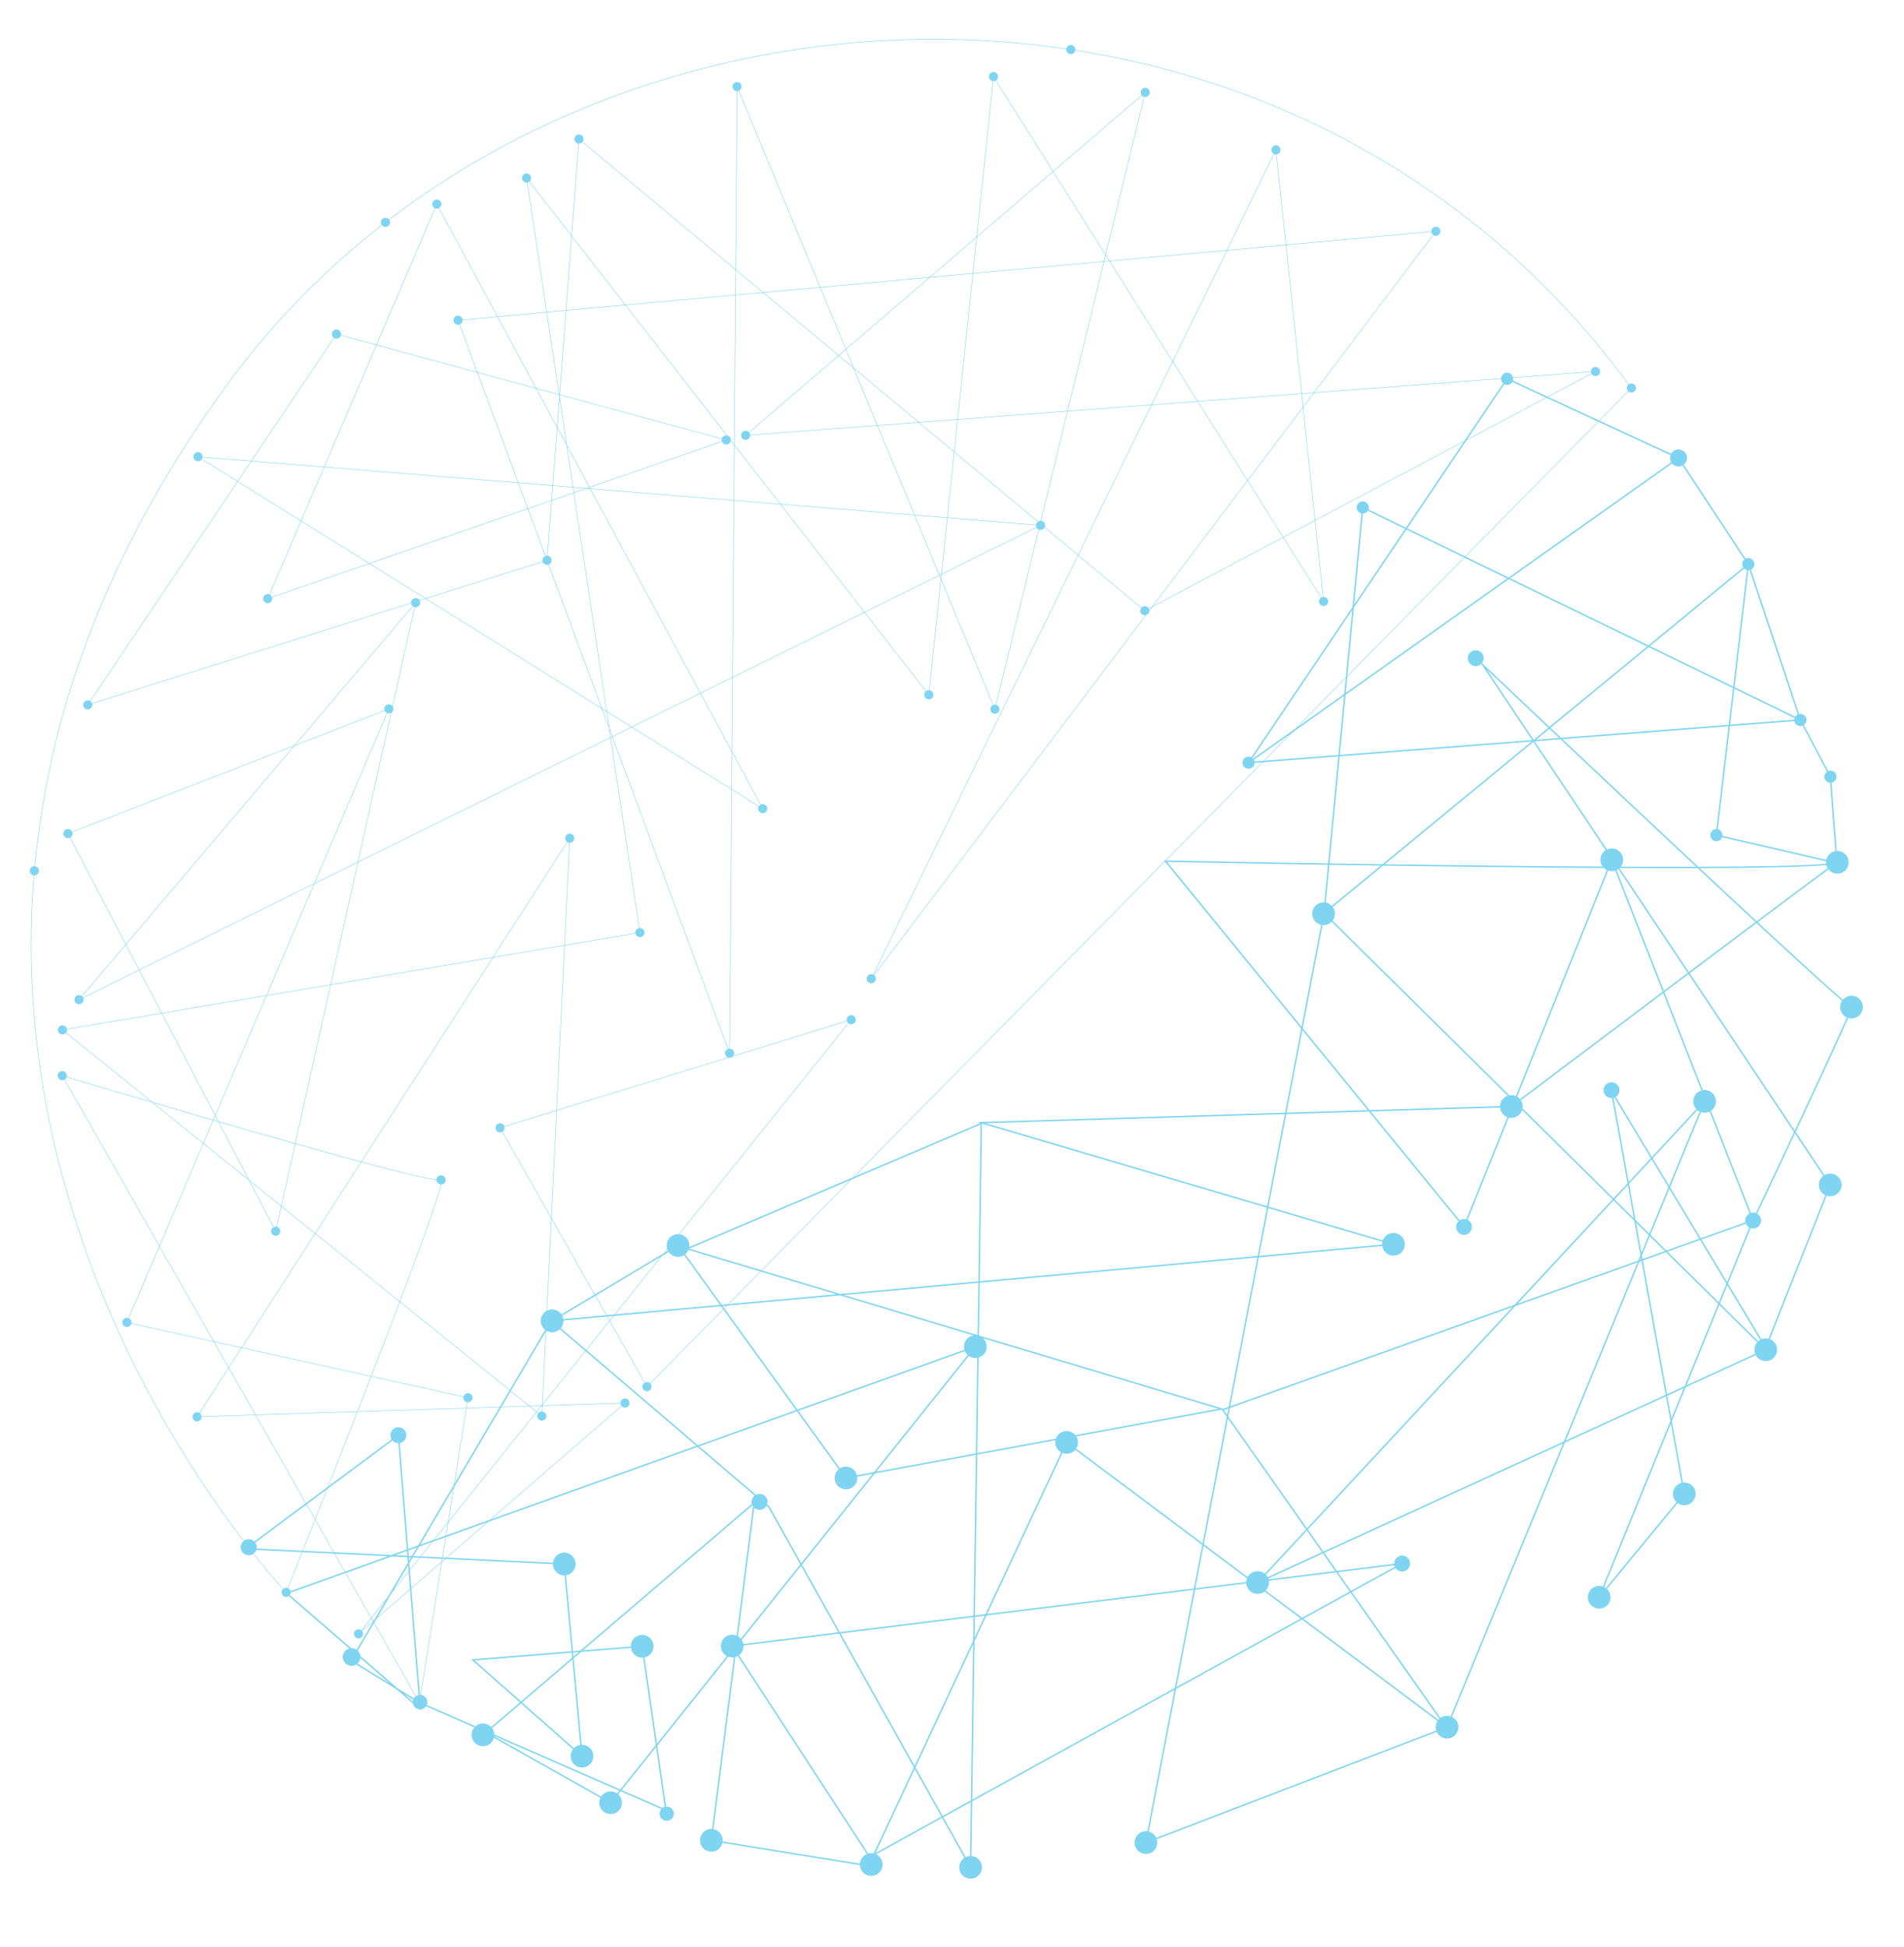 <?xml version="1.0" encoding="UTF-8"?>
<!-- Generator: Adobe Illustrator 26.5.0, SVG Export Plug-In . SVG Version: 6.00 Build 0)  -->
<svg xmlns="http://www.w3.org/2000/svg" xmlns:xlink="http://www.w3.org/1999/xlink" version="1.1" id="Layer_1" x="0px" y="0px" viewBox="0 0 1171 1197" style="enable-background:new 0 0 1171 1197;" xml:space="preserve">
<style type="text/css">
	.st0{fill:#7FD5F1;}
</style>
<path class="st0" d="M1131.221,724.452c-2.147-2.886-6.091-3.641-9.128-1.876  l-17.713-26.509c1.65-3.518,3.312-7.076,4.975-10.624  c16.509-35.305,23.99-51.762,27.307-59.498c2.059,0.633,4.379,0.318,6.24-1.066  c3.103-2.308,3.747-6.694,1.439-9.796c-2.308-3.103-6.694-3.747-9.796-1.439  c-0.431,0.32-0.809,0.684-1.144,1.076c-8.93-7.61-28.144-25.168-52.391-47.659  c19.412-14.541,35.364-26.448,43.539-32.454c2.344,2.935,6.605,3.51,9.641,1.251  c3.103-2.308,3.747-6.694,1.439-9.796c-1.459-1.962-3.749-2.937-6.02-2.809  l-3.155-41.99c0.533-0.104,1.053-0.313,1.518-0.659  c0-0,0.001-0.001,0.002-0.001c1.661-1.237,2.005-3.586,0.768-5.247  c-1.027-1.38-2.819-1.834-4.349-1.245l-14.987-28.316  c0.033-0.023,0.07-0.037,0.103-0.062c0.001-0.001,0.002-0.002,0.003-0.002  c1.661-1.237,2.005-3.586,0.768-5.247c-0.898-1.206-2.382-1.707-3.765-1.423  l-29.659-88.774c0.219-0.104,0.432-0.229,0.634-0.379  c0-0,0.001-0.001,0.002-0.001c1.661-1.237,2.005-3.586,0.768-5.247  c-1.102-1.48-3.083-1.906-4.678-1.109l-38.031-57.804  c2.227-1.753,2.674-4.965,0.971-7.251c-1.732-2.325-5.021-2.807-7.347-1.075  c-0.6,0.447-1.072,1-1.42,1.611l-44.038-20.351l17.743-17.997  c0.975,0.868,2.457,0.963,3.546,0.154c1.246-0.927,1.505-2.689,0.578-3.935  c-0.895-1.203-2.563-1.475-3.799-0.66c-0.385-0.522-0.767-1.048-1.155-1.568  c-42.085-56.578-93.693-102.998-153.459-138.031  c-56.733-33.255-119.243-55.409-185.829-65.884c0.07-0.676-0.094-1.379-0.532-1.967  c-0.927-1.246-2.689-1.505-3.935-0.578c-0.581,0.432-0.937,1.048-1.069,1.706  c-36.123-5.287-72.676-7.06-109.144-5.271  c-37.251,1.82-74.233,7.288-110.416,16.326  c-36.05,8.999-71.109,21.584-104.652,37.569  c-32.654,15.562-63.611,34.452-92.394,56.353  c-0.952-1.121-2.616-1.334-3.813-0.444c-1.223,0.91-1.488,2.622-0.621,3.863  c-36.081,28.091-68.091,61.056-95.086,97.975  c-36.561,50.132-65.208,102.107-85.136,154.481  c-17.475,45.585-28.663,93.329-33.295,141.92c-0.627-0.03-1.266,0.136-1.808,0.54  c-1.246,0.927-1.505,2.689-0.578,3.935c0.471,0.633,1.157,1.008,1.882,1.105  c-4.749,57.863,0.262,116.8,14.919,175.227  c12.429,48.827,30.661,95.99,54.309,140.48  c21.196,40.168,43.275,72.12,59.745,93.704c-1.933,1.688-2.292,4.591-0.735,6.686  c0,0,0,0.001,0.001,0.001c1.599,2.151,4.602,2.622,6.791,1.115  c8.693,11.002,15.194,18.388,18.228,21.738c-0.954,0.972-1.094,2.514-0.256,3.641  c0.914,1.229,2.638,1.492,3.881,0.611l37.202,32.179  c-0.645,0.173-1.271,0.458-1.84,0.881c-2.419,1.799-2.921,5.218-1.122,7.637  c1.7,2.286,4.839,2.834,7.221,1.371l24.865,15.302l10.005,8.654  c0.123,0.639,0.372,1.263,0.786,1.821c0,0,0,0.001,0.001,0.001  c0.83,1.115,2.082,1.712,3.37,1.774l0.907,0.784l-0.066-0.823  c0.714-0.101,1.415-0.356,2.035-0.817c0.404-0.3,0.725-0.666,0.995-1.058  l29.762,12.971c-2.134,2.428-2.362,6.096-0.355,8.794  c2.308,3.103,6.694,3.747,9.796,1.439c1.305-0.971,2.17-2.312,2.568-3.768  l65.475,36.878c-1.09,2.27-0.918,5.052,0.689,7.213  c2.308,3.102,6.694,3.747,9.796,1.439c3.102-2.308,3.747-6.694,1.439-9.796  c-0.274-0.369-0.58-0.7-0.907-0.999l1.496-1.869l24.96,10.911  c-1.305,1.527-1.44,3.8-0.19,5.48c1.451,1.95,4.207,2.355,6.158,0.905  c1.95-1.451,2.355-4.208,0.905-6.158c-0.946-1.272-2.446-1.872-3.917-1.744  l-5.427-37.509l43.666-54.597c1.094,0.403,2.276,0.533,3.434,0.366l-13.402,105.508  c-1.595-0.1-3.232,0.338-4.615,1.367c-3.102,2.308-3.747,6.694-1.439,9.797  c2.308,3.102,6.694,3.747,9.796,1.439c1.391-1.035,2.284-2.488,2.642-4.056  l84.53,13.7c0.065,1.339,0.514,2.674,1.375,3.83  c2.308,3.102,6.694,3.747,9.796,1.439c3.103-2.308,3.747-6.694,1.439-9.796  c-0.714-0.96-1.628-1.683-2.64-2.158l40.579-22.361l13.729,24.536  c-0.126,0.082-0.253,0.16-0.375,0.251c-3.103,2.308-3.747,6.694-1.439,9.796  c2.308,3.102,6.694,3.747,9.796,1.439c3.103-2.308,3.747-6.694,1.439-9.796  c-1.258-1.691-3.134-2.646-5.082-2.796l0.486-33.653l124.38-68.536l-16.68,87.007  c-1.731-0.219-3.545,0.2-5.055,1.323c-3.103,2.308-3.747,6.694-1.439,9.796  c2.308,3.103,6.694,3.747,9.796,1.439c2.451-1.823,3.36-4.942,2.499-7.702  l172.139-65.971c0.201,0.437,0.448,0.861,0.746,1.262  c2.308,3.103,6.694,3.747,9.796,1.439c3.103-2.308,3.747-6.694,1.439-9.796  c-0.697-0.937-1.585-1.645-2.569-2.12l69.458-168.717l62.112-28.445l2.74,15.173  l-41.545,101.771c-2.099-0.703-4.496-0.405-6.407,1.016  c-3.103,2.308-3.747,6.694-1.439,9.796c2.308,3.103,6.694,3.747,9.796,1.439  c3.103-2.308,3.747-6.694,1.439-9.796c-0.254-0.342-0.538-0.649-0.838-0.93  l43.446-52.781c2.411,1.742,5.765,1.811,8.278-0.059  c3.103-2.308,3.747-6.694,1.439-9.796c-1.546-2.079-4.025-3.047-6.426-2.77  l-6.821-37.797l8.509-20.841l43.076-19.727c0.16,0.297,0.335,0.589,0.542,0.868  c2.308,3.103,6.694,3.747,9.796,1.439c3.103-2.308,3.747-6.694,1.439-9.796  c-0.817-1.099-1.897-1.882-3.087-2.342l34.932-88.178  c2.082,0.673,4.446,0.368,6.335-1.038  C1132.885,731.941,1133.529,727.555,1131.221,724.452z M1132.905,615.381  c-1.594,2.392-1.612,5.62,0.202,8.059c0.74,0.994,1.693,1.732,2.749,2.206  c-5.349,12.331-18.509,40.695-32.045,69.571l-64.649-96.756  c14.348-10.779,28.461-21.371,41.126-30.86l0.006,0.002  C1111.728,596.763,1126.176,609.705,1132.905,615.381z M1081.805,824.367  c-0.168,0.125-0.327,0.259-0.48,0.396l-23.542-23.27l4.554-11.165l20.193,33.572  C1082.283,824.042,1082.039,824.193,1081.805,824.367z M857.859,963.392l-26.946,14.846  l-8.092-11.492l34.739-4.281C857.628,962.781,857.727,963.091,857.859,963.392z   M884.627,1057.525l-83.009-62.125l29.029-15.995l54.571,77.499  C885.005,1057.099,884.811,1057.309,884.627,1057.525z M830.131,978.668l-29.29,16.147  l-22.413-16.775c1.613-1.617,2.302-3.885,1.951-6.057l41.445-5.116L830.131,978.668z   M453.88,1006.171l10.033-78.992c1.7,1.507,4.277,1.672,6.172,0.263  c0.567-0.422,1.01-0.946,1.336-1.525l1.142,0.975l19.63,35.082l-36.546,45.693  C455.131,1007.061,454.535,1006.557,453.88,1006.171z M353.764,1074.28  c-0.278,0.207-0.529,0.435-0.767,0.673l-31.876-28.109l30.887-26.434l4.85,52.573  C355.771,1073.153,354.708,1073.578,353.764,1074.28z M320.45,1046.253l-28.555-25.181  l59.728-4.815l0.284,3.073L320.45,1046.253z M352.508,1016.186l3.389-0.277  l-3.167,2.711L352.508,1016.186z M352.426,1015.304l-4.307-46.689  c1.088-0.169,2.152-0.595,3.097-1.297c3.103-2.308,3.747-6.694,1.439-9.796  c-2.308-3.103-6.694-3.747-9.796-1.439c-1.623,1.207-2.566,2.984-2.773,4.848  l-65.254-3.114l25.356-21.96l128.843-46.141l35.089,29.966  c-1.557,1.237-2.172,3.236-1.697,5.062l-105.377,90.186L352.426,1015.304z   M222.387,1002.583l5.926-7.383l0.965,1.694l-6.748,5.845  C222.481,1002.689,222.439,1002.63,222.387,1002.583z M178.262,977.507  c-0.291-0.391-0.669-0.673-1.083-0.863c1.515-3.802,4.62-11.603,8.812-22.176  l19.647,0.936l6.327,11.105l-33.262,11.911  C178.613,978.1,178.472,977.789,178.262,977.507z M157.855,952.239  c0.213-1.253-0.053-2.581-0.841-3.695l31.404-23.359l5.22,9.162  c-2.791,7.065-5.353,13.537-7.611,19.235L157.855,952.239z M123.477,869.519  c-0.175-0.236-0.388-0.424-0.614-0.588l17.776-27.596l16.281,28.575l-32.904,1.055  C123.974,870.459,123.803,869.957,123.477,869.519z M80.308,811.484  c-0.275-0.37-0.628-0.641-1.015-0.832l18.793-44.006l33.106,58.106l-50.372-11.124  C80.942,812.899,80.784,812.124,80.308,811.484z M39.984,663.692  c0.465-0.346,0.791-0.808,0.971-1.316c7.311,2.186,27.335,8.159,52.712,15.616  l-0,0.001l31.207,25.133l-26.837,62.845L39.819,663.791  C39.873,663.756,39.931,663.731,39.984,663.692z M41.199,632.984l58.206-9.807  l32.807,62.771l-1.128,2.64c-13.083-3.791-25.759-7.496-37.308-10.886  l-53.088-42.757C41.101,634.372,41.279,633.674,41.199,632.984z M51.056,613.329  c-0.058-0.103-0.11-0.208-0.183-0.305c-0.101-0.136-0.216-0.255-0.335-0.367  l26.831-31.641l8.035,15.373L51.056,613.329z M43.465,514.867  c0.997-0.742,1.349-2.014,0.981-3.133l136.154-52.91L77.432,580.493  L43.212,515.019C43.297,514.969,43.385,514.927,43.465,514.867z M77.58,580.776  l103.6-122.175l55.406-21.53c0.082,0.182,0.181,0.358,0.305,0.524  c0.277,0.373,0.634,0.645,1.024,0.836L193.151,543.257L85.672,596.264L77.58,580.776z   M257.897,368.885c-0.927-1.246-2.689-1.505-3.935-0.578  c-0.774,0.576-1.166,1.475-1.131,2.371L56.616,432.435  c-0.091-0.242-0.203-0.479-0.366-0.696c-0.166-0.223-0.366-0.403-0.577-0.562  l90.546-134.949l38.753,24.152l-19.331,45.096  c-0.86-0.314-1.855-0.205-2.644,0.382c-1.246,0.927-1.505,2.689-0.578,3.935  c0.927,1.246,2.689,1.505,3.935,0.578c0.968-0.72,1.331-1.941,1.015-3.035  L227.136,346.657l34.234,21.334l-3.372,1.061  C257.962,368.997,257.937,368.938,257.897,368.885z M124.567,281.205l29.75,2.425  l-8.189,12.2l-21.889-13.641C124.408,281.881,124.521,281.548,124.567,281.205z   M208.626,207.715c0.484-0.36,0.814-0.847,0.989-1.38l21.713,5.894  l-32.044,74.767l-44.438-3.623l50.659-75.502  C206.452,208.437,207.685,208.415,208.626,207.715z M269.869,128.036l35.872,66.545  l-21.249,1.933c-0.064-0.449-0.225-0.889-0.515-1.279  c-0.927-1.246-2.689-1.505-3.935-0.578c-1.246,0.927-1.505,2.689-0.578,3.935  c0.732,0.984,1.982,1.341,3.091,0.996l10.81,29.178l-61.629-16.734l35.961-83.897  C268.393,128.389,269.177,128.366,269.869,128.036z M325.464,111.783l25.959,33.345  l-3.466,45.616l-11.588,1.054l-11.948-79.568  C324.786,112.156,325.14,112.008,325.464,111.783z M357.778,87.756  c0.141-0.105,0.266-0.224,0.382-0.348l94.13,78.464l-0.119,15.393l-67.465,6.136  l-32.98-42.363l4.309-56.739C356.64,88.314,357.254,88.146,357.778,87.756z   M454.242,55.892l49.969,120.641l-34.869,3.171l-16.759-13.973l0.851-109.669  C453.709,56.05,453.979,55.985,454.242,55.892z M612.375,49.571l35.122,55.838  l-46.614,39.992l9.985-95.479C611.383,49.948,611.902,49.835,612.375,49.571z   M703.551,59.501l-23.626,96.903l-32.043-50.942l54.45-46.716  C702.677,59.108,703.095,59.364,703.551,59.501z M679.829,156.807l-0.937,3.842  l-80.369,7.308l2.315-22.129l46.819-40.168L679.829,156.807z M784.891,94.981  l5.852,55.493l-35.9,3.264l28.806-58.988  C784.041,94.918,784.465,95.003,784.891,94.981z M790.77,150.77l9.607,91.11  l-63.678,4.78l-15.331-24.373l33.321-68.24L790.77,150.77z M880.822,143.907  c0.132,0.178,0.285,0.33,0.448,0.467l-73.228,96.93l-7.364,0.552l-9.61-91.115  l89.239-8.114C880.372,143.077,880.532,143.518,880.822,143.907z M978.717,229.632  l-26.931,14.291l-21.317-9.851c0.174-0.539,0.215-1.11,0.137-1.674l47.884-3.596  C978.526,229.085,978.593,229.366,978.717,229.632z M1028.318,285.005  c1.614,1.911,4.324,2.399,6.489,1.222l38.04,57.819  c-1.435,1.21-1.747,3.286-0.738,4.864l-58.291,47.954l-85.087-41.303  L1028.318,285.005z M1074.382,350.529l-8.439,71.64l-51.245-24.881l57.971-47.686  C1073.158,350.071,1073.75,350.378,1074.382,350.529z M1076.01,350.563l29.664,88.77  c-0.221,0.105-0.436,0.232-0.641,0.384c-0.373,0.277-0.669,0.617-0.906,0.986  l-37.342-18.126l8.473-71.939C1075.51,350.637,1075.761,350.614,1076.01,350.563z   M1052.613,515.792c1.235,1.662,3.584,2.009,5.246,0.773  c0.001-0.001,0.002-0.002,0.003-0.002c0.615-0.458,1.047-1.069,1.287-1.74  l63.898,14.793c-0.046,0.512-0.041,1.029,0.027,1.542  c-12.422,1.166-41.07,1.704-78.651,1.815  c-27.021-25.272-56.469-52.978-83.493-78.482l102.135-7.902l-7.448,63.229  c-0.778,0-1.562,0.23-2.234,0.73  C1051.723,511.784,1051.378,514.131,1052.613,515.792z M1075.298,746.593  c-1.606,1.195-2.264,3.184-1.848,5.018l-27.462,9.812l-18.881-31.396  l19.002-46.158c1.731,0.585,3.665,0.482,5.364-0.366l24.559,62.651  C1075.78,746.28,1075.532,746.419,1075.298,746.593z M992.908,674.893l22.411,37.261  l-13.635,14.672l-9.345-51.733C992.532,675.043,992.72,674.968,992.908,674.893z   M1004.81,749.166l-11.823-11.681l8.132-8.752L1004.81,749.166z M1001.88,727.916  l13.916-14.976l10.322,17.16l-11.737,28.51l-8.467-8.366L1001.88,727.916z   M1016.424,712.265l27.508-29.606c0.423,0.346,0.878,0.639,1.359,0.873  l-18.758,45.547L1016.424,712.265z M1042.737,681.419  c0.169,0.227,0.352,0.437,0.542,0.638l-27.331,29.418l-22.254-36.986  c0.11-0.069,0.226-0.12,0.332-0.199c2.172-1.615,2.623-4.686,1.007-6.857  c-1.615-2.172-4.686-2.623-6.857-1.007c-2.172,1.615-2.623,4.686-1.007,6.857  c1.038,1.395,2.675,2.069,4.29,1.952l9.466,52.408l-8.566,9.22l-55.936-55.279  c0.292-1.699-0.042-3.497-1.052-5.031c13.551-10.208,49.865-37.561,87.551-65.89  l23.468,59.864c-0.776,0.227-1.527,0.585-2.213,1.095  C1041.074,673.931,1040.429,678.317,1042.737,681.419z M901.803,749.759  c-1.366-0.408-2.883-0.217-4.142,0.635l-54.627-66.914l79.533-2.422  c0.116,1.233,0.552,2.451,1.345,3.517c0.837,1.126,1.95,1.923,3.174,2.378  L901.803,749.759z M850.193,763.594c-0.129,0.571-0.187,1.156-0.171,1.743  l-75.635,6.878l5.623-29.336L850.193,763.594z M769.292,967.489  c-0.834,0.621-1.484,1.394-1.954,2.25l-26.946-20.167l14.818-77.308l48.006,68.177  l-25.317,27.251C775.473,965.705,771.923,965.531,769.292,967.489z M739.6,948.981  l-77.763-58.194c1.46-2.229,1.558-5.167,0.097-7.52l89.454-16.427l3.11,4.418  L739.6,948.981z M651.807,881.335c-1.177,0.875-1.998,2.05-2.44,3.339  l-48.317,8.873l0.847-58.79c0.75-0.228,1.476-0.579,2.141-1.074  c3.103-2.308,3.747-6.694,1.439-9.796c-0.277-0.372-0.585-0.707-0.916-1.008  l144.861,43.421l-88.067,16.173C658.993,879.638,654.804,879.105,651.807,881.335z   M456.194,1008.401l36.465-45.593l22.893,40.915l-58.351,7.191  C457.038,1010.039,456.704,1009.186,456.194,1008.401z M471.799,925.076  c0.496-1.471,0.291-3.152-0.706-4.492c-1.459-1.961-4.098-2.502-6.196-1.403  l-34.904-29.81l60.127-21.533l25.711,35.592c-2.864,2.357-3.41,6.567-1.172,9.576  c2.308,3.102,6.694,3.747,9.796,1.439c2.083-1.549,3.051-4.035,2.769-6.44  l9.53-1.748l-43.966,54.97l-19.53-34.905l-0.061-0.052L471.799,925.076z   M271.604,960.231l-18.63,16.135l-0.868-10.829l6.122-7.629l13.643,0.651  L271.604,960.231z M219.916,868.175l66.673-2.139l-7.481,47.005l-21.988,37.294  l-6.054,2.172l-5.222-65.167c0.736-0.126,1.457-0.401,2.097-0.878  c2.172-1.615,2.623-4.686,1.007-6.857c-1.616-2.172-4.686-2.623-6.857-1.007  c-2.05,1.525-2.543,4.338-1.235,6.476l-38.884,28.924  C207.589,899.722,213.713,884.1,219.916,868.175z M168.398,754.552l-14.772-28.267  l19.206,15.468l-2.803,12.585C169.485,754.247,168.918,754.313,168.398,754.552z   M131.244,688.964l2.998,0.869l18.465,35.332l-27.472-22.126L131.244,688.964z   M124.994,702.845l-30.586-24.633c11.351,3.335,23.75,6.959,36.549,10.669  L124.994,702.845z M240.373,438.445l-20.392,91.58l-26.424,13.032l44.626-104.502  C238.885,438.812,239.676,438.784,240.373,438.445z M257.319,372.821  c0-0,0-0,0.001-0.001c1.11-0.826,1.431-2.311,0.834-3.507  l3.544-1.116l108.341,67.518l4.489,12.118l0.844,5.56l-155.051,76.463  l20.402-91.621c0.034-0.023,0.071-0.038,0.104-0.063  c0-0,0.001-0,0.001-0.001c1.165-0.867,1.453-2.459,0.729-3.682  l13.618-61.159C255.904,373.455,256.678,373.297,257.319,372.821z M166.932,366.436  c-0.276-0.371-0.631-0.643-1.02-0.834l19.313-45.064l41.59,25.914l-59.543,20.607  C167.184,366.843,167.078,366.632,166.932,366.436z M185.344,320.265l14.126-32.96  l119.183,9.714l5.799,15.65l-97.28,33.663L185.344,320.265z M524.847,226.352  l14.546,35.124l-78.046,5.861c-0.059-0.464-0.222-0.922-0.521-1.324  c-0.01-0.013-0.022-0.022-0.032-0.035l54.99-47.181L524.847,226.352z   M516.014,218.602l4.151-3.56l4.44,10.721L516.014,218.602z M736.547,246.965  l30.539,48.55l-58.538,77.484l-2.086,1.107c-0.047-0.078-0.085-0.16-0.141-0.235  c-0.927-1.246-2.689-1.505-3.935-0.578c-0.14,0.104-0.263,0.222-0.378,0.345  l-38.773-32.313l45.044-92.237L736.547,246.965z M708.427,248.782l12.787-26.184  l15.15,24.086L708.427,248.782z M958.882,453.758l-14.162,1.096l8.188-6.735  C954.853,449.956,956.845,451.836,958.882,453.758z M953.588,447.559l60.355-49.648  l51.893,25.186l-2.668,22.593l-103.11,7.977  C957.885,451.617,955.725,449.578,953.588,447.559z M934.838,675.844  c-0.508-0.593-1.093-1.088-1.734-1.468l55.967-139.029  c1.391,0.458,2.909,0.474,4.331,0.019l29.183,74.442  C985.018,638.044,948.454,665.586,934.838,675.844z M928.254,673.519l-108.688-107.391  c1.854-2.407,1.983-5.833,0.102-8.401l30.902-25.421  c43.432,0.629,91.747,1.203,135.853,1.447c0.547,0.526,1.162,0.952,1.824,1.267  l-55.939,138.957C931.037,673.427,929.624,673.266,928.254,673.519z M525.894,904.65  c-2.199-2.956-6.282-3.674-9.347-1.739l-25.554-35.381l102.444-36.688  c0.211,0.487,0.474,0.959,0.804,1.403c0.276,0.37,0.582,0.703,0.911,1.003  l-57.552,71.952l-10.531,1.932C526.852,906.26,526.464,905.415,525.894,904.65z   M595.844,833.797c1.509,1.057,3.371,1.467,5.165,1.17l-0.848,58.742  l-61.228,11.246L595.844,833.797z M595.681,822.448  c-2.408,1.791-3.327,4.833-2.543,7.556l-102.688,36.775l-44.92-62.19l1.706-1.73  l69.465-6.317l82.089,24.606C597.697,821.316,596.629,821.742,595.681,822.448z   M396.66,850.171l-21.54-37.945l2.429-3.028l65.885-5.992l1.289,1.784  l-44.943,45.588C398.927,849.819,397.687,849.657,396.66,850.171z M331.549,868.492  c-0.154,0.114-0.292,0.242-0.415,0.379l-0.891-0.718l2.894-3.609l0.243-0.009  l-0.164,3.409C332.635,867.946,332.051,868.119,331.549,868.492z M254.32,956.837  l3.404-5.773l7.865-2.817l-7.054,8.791L254.32,956.837z M257.853,957.889  l-5.782,7.207l-0.314-3.916l2.052-3.484L257.853,957.889z M258.427,949.871  l20.299-34.429l-3.263,20.5l-8.813,10.984L258.427,949.871z M279.14,914.74  l29.124-49.397l17.326-0.556l4.237,3.412l-53.988,67.283L279.14,914.74z   M290.042,857.8c-0.927-1.246-2.689-1.505-3.935-0.578  c-0.523,0.389-0.86,0.928-1.021,1.511l-56.64-12.509  c6.53-16.887,12.355-32.088,17.475-45.604l67.444,54.319l-5.977,10.137  l-20.446,0.655l0.553-3.463c0.676,0.071,1.38-0.093,1.969-0.531  c0-0,0.001-0.001,0.002-0.001  C290.71,860.809,290.968,859.047,290.042,857.8z M610.957,433.461l-32.096-77.485  l0.287-2.758l58.388-28.796c0.059,0.106,0.113,0.213,0.187,0.313  c0.263,0.354,0.599,0.619,0.966,0.809l-26.281,107.802  C611.928,433.256,611.43,433.295,610.957,433.461z M569.652,424.961L531.931,376.509  l45.762-22.571l0.863,2.084l-7.158,68.445  C570.795,424.435,570.182,424.591,569.652,424.961z M637.401,324.161l-58.217,28.71  l3.589-34.331l54.409,4.433C637.169,323.376,637.237,323.78,637.401,324.161z   M578.621,355.405l-0.66-1.597l0.874-0.432L578.621,355.405z M637.196,322.678  l-54.392-4.431l4.193-40.091l51.236,42.707  C637.646,321.33,637.29,321.984,637.196,322.678z M578.87,353.027l-1.021,0.51  l-15.176-36.632l19.806,1.613L578.87,353.027z M577.579,353.663l-45.836,22.604  l-51.442-66.075l82.042,6.687L577.579,353.663z M531.474,376.403l-80.827,39.862  l0.838-108.421l28.417,2.316L531.474,376.403z M467.397,495.003  c-0.249,0.185-0.446,0.409-0.615,0.65l-16.666-10.383l0.175-22.545l17.332,32.143  C467.548,494.913,467.469,494.949,467.397,495.003z M450.391,649.883  c0.112-0.084,0.207-0.181,0.303-0.277l70.21-21.617  c0.091,0.249,0.206,0.492,0.372,0.716c0.116,0.155,0.244,0.295,0.383,0.419  l-104.131,129.775c-1.617-0.118-3.281,0.316-4.684,1.36  c-2.427,1.806-3.342,4.882-2.523,7.622l-2.298,2.864l-42.145,25.201l-26.627-46.907  l3.19-66.103l105.741-32.556C448.931,650.522,449.732,650.373,450.391,649.883z   M423.468,768.594l44.104,13.22l-19.824,20.108l-3.89,0.354l-22.393-31.001  C422.369,770.533,423.041,769.609,423.468,768.594z M423.92,767.805l99.065-42.199  l-54.709,55.495L423.92,767.805z M467.889,781.909l46.531,13.947l-66.221,6.026  L467.889,781.909z M314.216,855.247l21.365-36.237l-2.158,44.71l-0.428,0.532  l-7.303,0.237L314.216,855.247z M325.24,864.504l-16.799,0.538l5.624-9.539  L325.24,864.504z M273.533,723.845c-0.927-1.246-2.689-1.505-3.935-0.578  c-0.7,0.521-1.075,1.305-1.117,2.113c-6.587-0.786-23.802-5.047-46.05-11.034  l80.85-125.515l43.766-7.375l-4.889,101.259l-31.962,9.84  c-0.091-0.248-0.206-0.49-0.372-0.713c-0.927-1.246-2.689-1.505-3.935-0.578  c-1.246,0.927-1.505,2.689-0.578,3.935c0.828,1.112,2.318,1.431,3.515,0.829  l30.129,53.079l-2.75,56.958c-0.284,0.155-0.563,0.324-0.831,0.523  c-3.103,2.308-3.747,6.694-1.439,9.796c0.395,0.53,0.853,0.983,1.352,1.367  l-21.774,36.93l-67.487-54.354c4.821-12.735,8.981-23.886,12.48-33.454  c8.842-24.19,12.021-34.325,12.956-38.548c0.522-0.034,1.04-0.21,1.491-0.545  C274.201,726.854,274.46,725.092,273.533,723.845z M350.097,518.225l-3.034,62.932  l-43.568,7.335l45.488-70.618C349.328,518.071,349.708,518.185,350.097,518.225z   M309.246,695.777c0.94-0.699,1.317-1.873,1.048-2.943l31.849-9.806l-3.163,65.529  l-29.903-52.679C309.132,695.843,309.192,695.817,309.246,695.777z M345.315,808.241  c-0.049-0.071-0.091-0.144-0.143-0.214c-2.04-2.743-5.704-3.56-8.67-2.119  l2.719-56.316l26.399,46.508L345.315,808.241z M345.773,809.005l20.286-12.132  l6.736,11.866l-26.324,2.394C346.358,810.403,346.124,809.685,345.773,809.005z   M366.318,796.719l40.111-23.987l-28.52,35.543l-4.785,0.435L366.318,796.719z   M407.162,772.293l4.101-2.452c0.049,0.071,0.091,0.144,0.143,0.214  c2.198,2.955,6.28,3.674,9.344,1.741l22.083,30.574l-64.511,5.868  L407.162,772.293z M408.757,770.306l1.67-2.081c0.104,0.291,0.235,0.576,0.379,0.856  L408.757,770.306z M342.458,682.622l4.887-101.216l43.473-7.328  c0.096,0.433,0.282,0.852,0.59,1.214c1.006,1.184,2.781,1.329,3.964,0.323  c1.184-1.006,1.329-2.78,0.323-3.964c-0.62-0.73-1.531-1.061-2.417-0.976  l-17.588-117.111l0.814-0.402l71.095,191.889c-0.196,0.085-0.387,0.187-0.565,0.319  c-1.246,0.927-1.505,2.689-0.578,3.935c0.322,0.432,0.747,0.737,1.213,0.924  L342.458,682.622z M447.878,644.952L376.771,453.032l11.752-5.799l61.291,38.201  l-1.229,159.382C448.346,644.827,448.11,644.879,447.878,644.952z M360.647,300.147  l-8.094-0.664l-3.768-25.052l13.547,25.131L360.647,300.147z M362.475,299.827  l0.264,0.488l-1.355-0.111L362.475,299.827z M352.762,302.874l-13.366,4.626  l0.663-8.737l12.236,0.995L352.762,302.874z M352.596,299.784l7.364,0.601  l-6.914,2.393L352.596,299.784z M360.691,300.444l2.218,0.179L430.581,426.164  l-42.043,20.735l-15.283-9.525l-20.169-134.3L360.691,300.444z M363.254,300.651  l87.936,7.167l-0.84,108.591l-19.507,9.62L363.254,300.651z M449.822,485.086  l-60.987-38.007l41.885-20.656l19.279,35.76L449.822,485.086z M430.99,426.29  l19.365-9.552l-0.347,44.828L430.99,426.29z M451.491,307.546l0.258-33.551  l27.911,35.846L451.491,307.546z M451.196,307.527l-88.105-7.179l-0.333-0.615  l81.311-28.137c0.088,0.215,0.194,0.426,0.339,0.621  c0.927,1.246,2.689,1.505,3.935,0.578c0.602-0.448,0.968-1.091,1.086-1.776  l2.029,2.606L451.196,307.527z M443.971,271.317l-81.353,28.151l-13.964-25.9  l-4.441-29.571l0.086-1.096l99.628,27.048  C443.83,270.399,443.841,270.867,443.971,271.317z M348.24,272.798l-5.444-10.106  l1.319-17.377L348.24,272.798z M348.369,273.662l3.873,25.799l-12.163-0.995  l2.672-35.226L348.369,273.662z M339.086,307.607l-14.354,4.967l-5.754-15.528  l20.781,1.694L339.086,307.607z M339.063,307.928l-2.565,33.796  c-0.308-0.008-0.615,0.036-0.915,0.131l-10.747-29.004L339.063,307.928z   M334.174,346.2c0.728,0.979,1.969,1.338,3.073,1.002l32.627,88.061  l-107.803-67.183l71.738-22.578C333.899,345.745,334.012,345.982,334.174,346.2z   M337.535,347.101c0.199-0.085,0.392-0.187,0.573-0.322  c0.001-0,0.001-0.001,0.002-0.001c1.245-0.927,1.504-2.689,0.576-3.934  c-0.473-0.635-1.163-1.01-1.89-1.105l2.574-33.917l13.437-4.649l20.126,133.994  l-2.645-1.647L337.535,347.101z M372.986,437.55l1.329,8.853l-3.866-10.433  L372.986,437.55z M373.315,437.756l14.913,9.293l-11.56,5.701l-1.849-4.992  L373.315,437.756z M376.406,452.88l-0.763,0.378l-0.611-4.067L376.406,452.88z   M392.985,570.728c-0.448,0.092-0.881,0.281-1.254,0.598  c-0.742,0.63-1.075,1.563-0.973,2.463l-43.404,7.312l3.043-62.862  c0.58-0.002,1.164-0.174,1.665-0.547c1.247-0.927,1.507-2.689,0.58-3.937  c-0.927-1.247-2.689-1.507-3.936-0.58c-1.247,0.927-1.507,2.689-0.58,3.936  c0,0,0,0.001,0.001,0.001c0.177,0.238,0.391,0.427,0.619,0.592  l-45.639,70.853l-99.587,16.777l16.715-75.106L375.406,453.699L392.985,570.728z   M302.889,588.898l-80.761,125.375c-12.257-3.3-26.038-7.124-40.382-11.17  l21.698-97.451L302.889,588.898z M222.255,714.626  c22.229,5.973,39.483,10.229,46.212,11.031c0.025,0.54,0.206,1.079,0.553,1.546  c0.532,0.715,1.339,1.092,2.165,1.12c-1.002,4.367-4.371,14.973-12.956,38.457  c-3.477,9.515-7.625,20.634-12.443,33.359l-51.761-41.694L222.255,714.626z   M307.21,865.377l-27.688,46.962l7.37-46.31L307.21,865.377z M326.043,864.773  l6.705-0.215l-2.739,3.408L326.043,864.773z M333.381,864.242l0.014-0.018  l-0,0.018L333.381,864.242z M335.895,818.477l0.131-0.223  c2.35,1.369,5.387,1.295,7.706-0.431c0.2-0.149,0.388-0.306,0.568-0.471  l15.62,13.34l-26.191,32.641L335.895,818.477z M344.909,816.707  c1.119-1.329,1.683-3.005,1.639-4.69l26.727-2.431l1.483,2.613l-14.283,17.801  L344.909,816.707z M373.605,809.557l3.533-0.321l-2.176,2.712L373.605,809.557z   M444.462,803.11l2.324-0.211l-1.429,1.45L444.462,803.11z M519.068,796.326  l82.607-7.512l-0.465,32.133L519.068,796.326z M516.79,795.643l-48.199-14.447  l55.1-55.891l79.388-33.817l-1.395,96.435L516.79,795.643z M602.891,690.6  l-77.555,33.037l191.097-193.838l0.039,0.047l83.796,102.643l-9.908,51.702  l-189.629,5.772L602.891,690.6z M717.766,530.03  c8.025,0.161,47.428,0.944,98.938,1.762l-2.201,23.09  c-1.609-0.112-3.264,0.324-4.66,1.362c-3.103,2.308-3.747,6.694-1.439,9.796  c1.043,1.402,2.511,2.296,4.092,2.649l-12.011,62.664L717.766,530.03z   M819.099,557.047c-1.023-1.081-2.329-1.771-3.716-2.045l2.211-23.196  c10.122,0.16,20.706,0.322,31.605,0.48L819.099,557.047z M996.883,524.525  c-2.017-2.711-5.62-3.545-8.568-2.172l-44.458-66.542l15.897-1.23  c18.993,17.923,41.638,39.254,64.221,60.436  c6.783,6.363,13.173,12.349,19.169,17.96c-14.296,0.038-29.87,0.016-46.296-0.056  C998.678,530.503,998.784,527.08,996.883,524.525z M943.259,454.915l-28.881-43.227  c5.743,5.439,19.671,18.624,37.884,35.821L943.259,454.915z M987.537,522.785  c-0.152,0.096-0.304,0.192-0.451,0.301c-3.095,2.302-3.742,6.672-1.454,9.773  c-41.906-0.232-88.627-0.759-134.021-1.409l91.452-75.231L987.537,522.785z   M850.239,531.431c-10.968-0.158-21.847-0.323-32.562-0.492l6.278-65.851  l118.034-9.133L850.239,531.431z M816.787,530.924  c-36.353-0.577-70.727-1.206-99.693-1.794l59.529-60.382l46.435-3.593  L816.787,530.924z M777.57,467.786l16.767-17.007l32.272-22.865l-3.465,36.347  L777.57,467.786z M771.161,467.199l21.804-15.448l-15.843,16.07l-5.576,0.431  C771.475,467.889,771.345,467.536,771.161,467.199z M797.884,447.181l29.767-30.194  l-0.931,9.763L797.884,447.181z M796.512,448.153l-25.866,18.326  c-0.104-0.115-0.206-0.233-0.321-0.333l61.316-91.021l-3.946,41.397  L796.512,448.153z M838.186,315.807c0.75-0.017,1.502-0.251,2.151-0.733  c0.001-0,0.001-0.001,0.002-0.001c0.374-0.279,0.671-0.619,0.909-0.99  l22.944,11.137l-31.339,46.52L838.186,315.807z M841.642,313.289  c0.39-1.132,0.233-2.43-0.536-3.463c-1.237-1.661-3.586-2.005-5.247-0.768  c-1.66,1.236-2.004,3.583-0.77,5.244c0.563,0.757,1.361,1.226,2.216,1.412  l-5.488,57.564l-62.232,92.38c-1.231-0.629-2.759-0.564-3.943,0.317  c-1.66,1.236-2.004,3.583-0.77,5.244c1.236,1.662,3.585,2.008,5.248,0.772  c0.001-0,0.001-0.001,0.002-0.001c0.943-0.702,1.445-1.764,1.49-2.855  l4.564-0.353l-59.486,60.339l-0.823-0.017l0.38,0.466L524.629,723.938  l-100.672,42.885c0.24-1.752-0.178-3.595-1.316-5.126  c-1.188-1.597-2.928-2.537-4.759-2.764l104.017-129.634  c0.968,0.696,2.306,0.733,3.313-0.016c1.246-0.927,1.505-2.689,0.578-3.935  c-0.927-1.246-2.689-1.505-3.935-0.578c-0.939,0.699-1.316,1.871-1.049,2.94  l-69.771,21.482c0.648-0.962,0.665-2.261-0.067-3.244  c-0.515-0.693-1.289-1.068-2.089-1.116l1.232-159.215l16.507,10.286  c-0.516,0.935-0.479,2.123,0.2,3.036c0.927,1.246,2.689,1.505,3.935,0.578  c1.246-0.927,1.505-2.689,0.578-3.935c-0.814-1.095-2.273-1.426-3.46-0.862  l-17.58-32.607l0.352-45.512l81.015-39.955l37.762,48.504  c-1.1,0.955-1.305,2.604-0.421,3.792c0.927,1.246,2.689,1.505,3.935,0.578  c1.246-0.927,1.505-2.689,0.578-3.935c-0.457-0.615-1.118-0.987-1.819-1.097  l7.095-67.884l31.889,76.962c-0.162,0.077-0.32,0.169-0.469,0.28  c-1.246,0.927-1.505,2.689-0.578,3.935c0.927,1.246,2.689,1.505,3.935,0.578  c1.246-0.927,1.505-2.689,0.578-3.935c-0.375-0.504-0.889-0.838-1.449-1.006  l26.269-107.746c0.872,0.338,1.89,0.241,2.695-0.358  c0.344-0.256,0.604-0.578,0.794-0.933l20.419,17.021L536.949,599.263  c-0.889-0.378-1.946-0.299-2.778,0.32c-1.246,0.927-1.505,2.689-0.578,3.935  c0.927,1.246,2.689,1.505,3.935,0.578s1.505-2.689,0.578-3.935  c-0.132-0.177-0.283-0.328-0.445-0.465l167.339-221.508  c0.259-0.092,0.512-0.21,0.745-0.382c0.69-0.513,1.065-1.284,1.116-2.08  l1.884-2.493l80.389-42.66l23.279,37.01c-0.02,0.014-0.042,0.022-0.061,0.036  c-1.246,0.927-1.505,2.689-0.578,3.935c0.927,1.246,2.689,1.505,3.935,0.578  c1.246-0.927,1.505-2.689,0.578-3.935c-0.584-0.785-1.498-1.176-2.407-1.128  l-4.955-47.004l91.422-48.514l-35.655,52.928L841.642,313.289z M701.809,377.228  c0.654,0.879,1.721,1.254,2.731,1.082L537.419,599.519  c-0.068-0.046-0.134-0.094-0.205-0.134l125.889-257.79l38.72,32.276  C701.098,374.843,701.049,376.205,701.809,377.228z M706.616,374.363l1.51-0.8  l-1.275,1.687C706.819,374.948,706.749,374.648,706.616,374.363z M709.167,372.669  l58.086-76.887l21.723,34.534L709.167,372.669z M813.586,367.111  c-0.319,0.051-0.629,0.157-0.923,0.321l-23.271-36.996l19.25-10.215  L813.586,367.111z M789.235,330.185l-21.795-34.651l33.873-44.835l7.297,69.206  L789.235,330.185z M800.708,242.149l7.096-0.531l-6.276,8.306L800.708,242.149z   M801.262,250.265l-33.993,44.997l-30.394-48.319l63.536-4.771L801.262,250.265z   M663.004,341.13l-20.424-17.025c0.353-0.878,0.262-1.911-0.344-2.726  c-0.486-0.654-1.204-1.028-1.955-1.109l16.408-67.304l51.249-3.848  L663.004,341.13z M639.98,320.254c-0.516-0-1.031,0.144-1.493,0.436  l-51.45-42.887l2.065-19.764l67.277-5.05L639.98,320.254z M586.763,277.577  l-21.307-17.763l23.349-1.751L586.763,277.577z M586.727,277.929l-4.214,40.295  l-19.962-1.626l-22.723-54.86l25.205-1.891L586.727,277.929z M539.706,261.45  l-14.369-34.692l39.369,32.816L539.706,261.45z M460.593,265.757  c-0.967-1.012-2.55-1.179-3.702-0.322c-1.246,0.927-1.505,2.689-0.578,3.935  c0.927,1.246,2.689,1.505,3.935,0.578c0.76-0.565,1.147-1.441,1.128-2.321  l78.136-5.866l22.702,54.807l-82.162-6.697l-28.303-36.356l0.711-91.986  l16.79-1.521l46.303,38.597L460.593,265.757z M452.465,181.237l0.118-15.121  l16.345,13.625L452.465,181.237z M451.463,273.143l-1.997-2.565  c0.009-0.597-0.16-1.202-0.545-1.718c-0.41-0.551-0.987-0.897-1.607-1.045  L384.918,187.675l67.246-6.115L451.463,273.143z M446.882,267.745  c-0.654-0.051-1.328,0.113-1.896,0.536c-0.486,0.361-0.816,0.851-0.99,1.386  l-99.677-27.068l3.917-51.587l36.339-3.3L446.882,267.745z M348.259,190.715  l3.435-45.236l32.664,41.957L348.259,190.715z M344.028,242.521l-0.04-0.012  l-7.573-50.421l11.521-1.048L344.028,242.521z M343.92,244.004l-1.383,18.206  l-12.501-23.186l13.693,3.718L343.92,244.004z M342.495,262.756l-2.71,35.685  l-20.915-1.705l-25.024-67.537l35.798,9.719L342.495,262.756z M324.553,312.947  l10.747,29.007c-0.19,0.084-0.375,0.184-0.548,0.314  c-0.944,0.702-1.317,1.883-1.041,2.956l-71.972,22.652l-34.243-21.343  L324.553,312.947z M219.897,530.394l-16.696,75.002l-39.074,6.583l29.251-68.506  L219.897,530.394z M203.127,605.701l-21.67,97.313  c-15.411-4.348-31.463-8.948-47.03-13.453l-1.893-3.622l31.453-73.64  L203.127,605.701z M132.361,685.603l-32.647-62.474l63.928-10.77L132.361,685.603z   M132.387,686.286l1.649,3.157l-2.667-0.773L132.387,686.286z M134.636,689.951  c15.48,4.481,31.435,9.057,46.754,13.378l-8.486,38.107l-19.622-15.802  L134.636,689.951z M181.676,703.409c14.301,4.032,28.038,7.84,40.277,11.132  l-28.16,43.716l-20.631-16.616L181.676,703.409z M193.862,758.694l51.815,41.732  c-5.119,13.521-10.962,28.766-17.527,45.733l-79.341-17.522L193.862,758.694z   M228.332,846.501l0.001-0.001l56.682,12.517  c-0.121,0.728,0.038,1.501,0.513,2.14c0.424,0.571,1.026,0.923,1.671,1.061  l-0.56,3.523l-66.605,2.137c1.81-4.647,3.623-9.312,5.439-13.992  C226.442,851.39,227.395,848.928,228.332,846.501z M241.386,885.786  c0.942,1.05,2.242,1.61,3.578,1.626l5.24,65.406l-9.425,3.376l-35.318-1.684  l-11.502-20.188c2.323-5.881,4.804-12.171,7.398-18.76L241.386,885.786z   M250.275,953.733l0.237,2.926l-7.416-0.357L250.275,953.733z M251.139,953.421  l5.281-1.891l-3.099,5.258l-1.917-0.091L251.139,953.421z M252.809,957.652  l-1.17,1.992l-0.168-2.056L252.809,957.652z M250.978,962.505l0.288,3.594  l-9.076,11.311L250.978,962.505z M251.301,966.539l0.845,10.544l-19.949,17.277  l8.917-15.124L251.301,966.539z M258.91,957.056l7.225-9.005l7.854-2.813  l-1.98,12.442L258.91,957.056z M267.196,946.73l8.178-10.193l-1.226,7.703  L267.196,946.73z M275.747,936.075l54.311-67.687l0.899,0.724  c-0.697,0.968-0.735,2.307,0.015,3.315c0.927,1.246,2.689,1.505,3.935,0.578  c1.246-0.927,1.505-2.689,0.578-3.935c-0.49-0.659-1.215-1.033-1.972-1.11  l0.166-3.428l47.903-1.537c0.041,0.485,0.198,0.966,0.501,1.391  c0.024,0.034,0.055,0.059,0.08,0.091l-80.873,70.043l-26.824,9.606  L275.747,936.075z M382.355,864.697c0.951,0.988,2.5,1.167,3.65,0.348  c1.265-0.901,1.56-2.658,0.659-3.923c-0.902-1.265-2.658-1.56-3.923-0.659  c-0.752,0.536-1.152,1.375-1.17,2.232l-47.882,1.534l0.019-0.398l26.436-32.947  l68.11,58.168l-126.212,45.199L382.355,864.697z M360.7,830.192l14.219-17.721  l21.487,37.852c-0.056,0.036-0.117,0.062-0.171,0.102  c-1.246,0.927-1.505,2.689-0.578,3.935c0.927,1.246,2.689,1.505,3.935,0.578  c1.246-0.927,1.505-2.689,0.578-3.935c-0.058-0.078-0.128-0.14-0.192-0.21  l44.918-45.563l44.685,61.858l-60.363,21.618L360.7,830.192z M493.256,962.06  l44.834-56.047l62.055-11.399l-1.426,98.86l-82.216,10.132L493.256,962.06z   M752.67,867.122l2.814-1.006l-0.756,3.928L752.67,867.122z M752.417,866.272  l-0.977-0.292l-149.347-44.767l0.469-32.482l170.732-15.528l-17.614,91.904  L752.417,866.272z M773.468,772.3l-170.893,15.542l1.402-96.921l175.178,51.707  L773.468,772.3z M606.292,690.681l183.892-5.598l-10.862,56.667L606.292,690.681z   M800.998,633.382l40.215,49.261l-49.95,1.522L800.998,633.382z M801.212,632.241  l12.159-63.417c1.662,0.156,3.384-0.271,4.829-1.346  c0.283-0.21,0.538-0.443,0.779-0.685l108.274,106.982  c-0.666,0.229-1.308,0.561-1.903,1.003c-1.778,1.323-2.745,3.329-2.815,5.384  l-80.209,2.443L801.212,632.241z M994.231,535.047  c0.372-0.174,0.732-0.39,1.078-0.636l42.658,63.845  c-2.773,2.082-5.602,4.208-8.488,6.378c-2.052,1.541-4.104,3.083-6.157,4.627  L994.231,535.047z M996.003,533.859c0.022-0.02,0.041-0.043,0.063-0.063  c16.925,0.074,33.107,0.097,48.01,0.05l0.002-0  c13.764,12.877,25.514,23.824,35.554,33.139  c-11.715,8.777-25.405,19.048-40.963,30.734L996.003,533.859z M1066.675,423.508  l37.057,17.986c-0.12,0.345-0.172,0.707-0.188,1.071l-39.474,3.054L1066.675,423.508  z M1013.066,397.488l-60.124,49.461c-14.797-13.974-28.69-27.12-40.824-38.621  l-0.649-0.615c1.308-1.695,1.41-4.105,0.069-5.907  c-1.615-2.172-4.686-2.623-6.857-1.007c-2.172,1.615-2.623,4.686-1.007,6.857  c1.615,2.172,4.686,2.623,6.857,1.007c0.175-0.13,0.319-0.283,0.472-0.431  l31.277,46.814l-118.238,9.147l3.523-36.956l100.343-71.087L1013.066,397.488z   M827.675,426.073l0.961-10.085l72.029-73.062l26.331,12.782L827.675,426.073z   M828.68,415.523l3.997-41.937l32.319-47.975l35.388,17.178L828.68,415.523z   M865.498,324.868l36.513-54.201l49.123-26.067l31.637,14.622l-81.728,82.901  L865.498,324.868z M902.357,270.154l22.846-33.913  c1.231,0.63,2.759,0.567,3.944-0.314c0.001-0,0.001-0.001,0.002-0.001  c0.394-0.293,0.708-0.653,0.95-1.047l20.703,9.568L902.357,270.154z   M923.899,235.154c0.168,0.225,0.359,0.422,0.563,0.598l-23.77,35.285  l-91.801,48.715l-7.318-69.397l6.623-8.765l114.973-8.634  C923.177,233.723,923.408,234.492,923.899,235.154z M721.182,221.991l-38.611-61.385  l71.776-6.527L721.182,221.991z M721.029,222.308L708.085,248.812l-51.324,3.853  l22.369-91.741l3.112-0.284L721.029,222.308z M679.203,160.621l0.845-3.466  l2.012,3.208L679.203,160.621z M656.455,252.682l-67.323,5.057l9.36-89.485  l80.329-7.307L656.455,252.682z M598.224,167.982l-25.962,2.361l28.25-24.236  L598.224,167.982z M598.193,168.284l-9.355,89.482l-23.708,1.776l-40.033-33.374  l-4.691-11.334l51.471-44.158L598.193,168.284z M520.279,214.553l-15.641-37.762  l66.729-6.069L520.279,214.553z M520.045,214.756l-4.261,3.656l-46.117-38.441  l34.664-3.152L520.045,214.756z M343.677,242.426l-13.837-3.756l-23.63-43.836  l29.91-2.719L343.677,242.426z M329.45,238.56l-35.729-9.698l-10.883-29.373  c0.195-0.085,0.385-0.186,0.562-0.318c0.773-0.575,1.164-1.471,1.13-2.366  l21.363-1.942L329.45,238.56z M293.493,229.108l25.045,67.609l-118.945-9.696  l32.022-74.712L293.493,229.108z M199.159,287.28l-14.069,32.826l-38.706-24.12  l8.273-12.332L199.159,287.28z M254.887,373.262l-13.559,60.893  c-0.944-1.168-2.644-1.398-3.86-0.494c-0.996,0.742-1.348,2.014-0.98,3.132  l-54.908,21.335l72.364-85.337C254.231,373.01,254.549,373.167,254.887,373.262z   M192.966,543.678l-29.185,68.353L99.571,622.851l-13.765-26.323L192.966,543.678z   M98.217,766.297l26.891-62.975l27.937,22.5l15.094,28.88  c-0.083,0.049-0.169,0.09-0.249,0.149c-1.246,0.927-1.505,2.689-0.578,3.935  c0.927,1.246,2.689,1.505,3.935,0.578c1.246-0.927,1.505-2.689,0.578-3.935  c-0.389-0.523-0.928-0.861-1.511-1.021l2.775-12.448l20.536,16.548l-45.13,70.061  l-16.927-3.739L98.217,766.297z M148.338,828.84l-7.682,11.927l-8.876-15.585  L148.338,828.84z M140.816,841.041l7.82-12.145l79.403,17.534  c-0.934,2.415-1.882,4.862-2.844,7.342c-1.827,4.712-3.655,9.415-5.484,14.11  l-62.46,2.002L140.816,841.041z M219.599,868.191  c-6.249,16.043-12.418,31.778-18.068,46.134l-13.321,9.908l-30.794-54.047  L219.599,868.191z M200.915,915.889c-2.499,6.349-4.894,12.421-7.141,18.109  l-5.121-8.988L200.915,915.889z M193.825,934.67l11.294,19.823l-18.784-0.896  C188.563,947.978,191.081,941.616,193.825,934.67z M205.979,955.42l32.612,1.554  l-26.35,9.436L205.979,955.42z M240.91,957.086l9.67,0.461l0.274,3.422  l-12.545,21.278l-9.968,12.423l-15.655-27.477L240.91,957.086z M228.504,994.951  l8.729-10.878l-7.139,12.109l-0.594,0.514L228.504,994.951z M231.723,995.162  l20.452-17.713l5.195,64.854c-0.528,0.116-1.037,0.337-1.51,0.653l-25.711-45.125  L231.723,995.162z M258.252,1042.203l-5.249-65.47l18.532-16.05l-12.977,81.536  C258.456,1042.213,258.354,1042.201,258.252,1042.203z M272.166,958.572l1.283,0.061  l-1.499,1.298L272.166,958.572z M272.305,957.696l2.001-12.57l25.129-8.999  l-25.02,21.67L272.305,957.696z M457.313,1011.795l58.701-7.234l46.035,82.275  l-24.717,52.87c-1.1-0.24-2.252-0.214-3.356,0.09l-79.468-121.975  C456.47,1016.36,457.444,1014.068,457.313,1011.795z M516.972,1004.44l81.736-10.074  l-0.21,14.512l-35.979,76.964L516.972,1004.44z M599.595,994.257l6.089-0.75  l-6.272,13.415L599.595,994.257z M599.606,993.365l1.429-98.915l48.085-8.83  c-0.361,1.865,0.025,3.867,1.248,5.511c0.622,0.837,1.399,1.488,2.258,1.958  l-46.501,99.474L599.606,993.365z M653.433,893.465  c2.174,0.849,4.721,0.601,6.731-0.895c0.432-0.322,0.812-0.687,1.147-1.08  l78.101,58.461l-5.138,26.815l-127.109,15.666L653.433,893.465z M740.205,950.54  l26.75,20.022c-0.279,0.717-0.443,1.472-0.477,2.237l-31.281,3.855L740.205,950.54z   M780.176,971.115c-0.051-0.17-0.106-0.339-0.17-0.506l33.609-15.392l7.631,10.837  L780.176,971.115z M779.631,969.795c-0.16-0.297-0.335-0.589-0.542-0.868  c-0.168-0.225-0.349-0.433-0.537-0.633l25.183-27.116l9.358,13.292L779.631,969.795  z M803.83,939.781l-48.391-68.722l1.014-5.287l173.818-62.083L803.83,939.781z   M756.648,864.761l17.565-91.639l75.888-6.902c0.169,1.089,0.595,2.155,1.298,3.101  c2.308,3.103,6.694,3.747,9.796,1.439c3.103-2.308,3.747-6.694,1.439-9.796  c-2.308-3.103-6.694-3.747-9.796-1.439c-1.14,0.848-1.944,1.977-2.396,3.219  l-70.262-20.737l10.916-56.947l50.83-1.548l55.058,67.441  c-1.725,1.688-1.998,4.42-0.517,6.41c1.615,2.172,4.686,2.623,6.857,1.007  c2.172-1.615,2.623-4.686,1.007-6.857c-0.463-0.623-1.053-1.086-1.7-1.418  l25.307-62.883c1.936,0.451,4.049,0.082,5.769-1.197  c1.201-0.893,2.029-2.1,2.465-3.421l55.586,54.915l-60.177,64.771  L756.648,864.761z M992.386,738.136l12.699,12.547l3.829,21.198l-1.342,3.258  l-74.183,26.495L992.386,738.136z M1006.181,751.767l7.829,7.734l-4.47,10.86  L1006.181,751.767z M1009.21,773.501l0.177,0.99l-0.687,0.248L1009.21,773.501z   M1009.835,771.975l4.856-11.801l9.234,9.125l-13.691,4.888L1009.835,771.975z   M1015.061,759.284l11.621-28.235l18.453,30.673l-20.279,7.243L1015.061,759.284z   M1045.602,762.494l16.169,26.882l-4.672,11.445l-31.543-31.167L1045.602,762.494z   M1062.191,788.352l-15.736-26.163l27.274-9.741  c0.149,0.347,0.327,0.685,0.562,1.002c0.438,0.588,0.987,1.038,1.591,1.367  L1062.191,788.352z M1076.859,745.834l-24.613-62.783  c0.096-0.064,0.194-0.122,0.288-0.192c3.103-2.308,3.747-6.694,1.439-9.796  c-1.608-2.162-4.225-3.126-6.715-2.733l-23.605-60.218  c4.93-3.704,9.878-7.424,14.801-11.122l64.915,97.156  c-8.283,17.665-16.668,35.439-23.461,49.784  C1078.936,745.574,1077.869,745.541,1076.859,745.834z M1080.35,566.449  c-10.835-10.052-22.653-21.069-34.993-32.607l-0.001-0  c36.495-0.127,65.118-0.679,77.865-1.902c0.167,0.668,0.436,1.319,0.809,1.932  c-4.52,3.309-12.247,9.071-25.569,19.026  C1093.094,556.907,1087.058,561.424,1080.35,566.449z M1128.729,523.365  c-1.017,0.189-2.008,0.599-2.894,1.258c-1.408,1.047-2.303,2.523-2.653,4.111  l-63.842-14.778c0.098-0.907-0.122-1.851-0.71-2.64  c-0.546-0.733-1.312-1.193-2.136-1.39l7.474-63.411l39.638-3.067  c0.104,0.531,0.313,1.049,0.657,1.512c1.029,1.384,2.826,1.84,4.359,1.246  l14.986,28.315c-0.036,0.025-0.077,0.041-0.112,0.067  c-1.66,1.236-2.004,3.583-0.77,5.244c0.7,0.941,1.758,1.443,2.845,1.492  L1128.729,523.365z M1027.383,279.84c-0.52,1.434-0.386,3.058,0.426,4.439  l-99.99,70.841l-26.496-12.861l81.733-82.905L1027.383,279.84z M145.414,941.478  l-0.004,0.002c-20.599-27.765-39.046-57.065-55.179-87.642  c-23.636-44.468-41.861-91.608-54.283-140.411  c-14.649-58.398-19.657-117.306-14.909-175.138  c0.611,0.018,1.232-0.149,1.761-0.542c1.246-0.927,1.505-2.689,0.578-3.935  c-0.46-0.619-1.127-0.993-1.834-1.101c4.628-48.561,15.808-96.276,33.273-141.833  c19.922-52.351,48.554-104.304,85.099-154.417  c26.983-36.896,58.979-69.839,95.042-97.911c0.956,1.097,2.602,1.301,3.789,0.418  c1.214-0.903,1.482-2.594,0.64-3.833c28.764-21.888,59.701-40.767,92.334-56.319  c33.526-15.978,68.567-28.558,104.6-37.551  c36.164-9.034,73.127-14.5,110.358-16.319  c36.45-1.786,72.984-0.013,109.088,5.273c-0.061,0.665,0.104,1.354,0.534,1.932  c0.927,1.246,2.689,1.505,3.935,0.578c0.571-0.425,0.923-1.027,1.061-1.672  c66.553,10.469,129.028,32.607,185.733,65.844  c59.725,35.007,111.305,81.411,153.364,137.953  c0.387,0.521,0.77,1.045,1.154,1.566c-1.148,0.947-1.372,2.632-0.474,3.84  c0.057,0.076,0.126,0.137,0.188,0.206l-17.828,18.083l-31.315-14.472  l26.748-14.194c0.048,0.081,0.088,0.166,0.145,0.243  c0.927,1.246,2.689,1.505,3.935,0.578c1.246-0.927,1.505-2.689,0.578-3.935  c-0.927-1.246-2.689-1.505-3.935-0.578c-0.759,0.564-1.145,1.438-1.128,2.316  l-47.898,3.597c-0.111-0.501-0.32-0.988-0.647-1.426  c-1.237-1.661-3.586-2.005-5.247-0.768c-0.912,0.679-1.411,1.696-1.485,2.748  l-114.75,8.617l73.074-96.726c0.962,0.65,2.263,0.669,3.248-0.064  c1.246-0.927,1.505-2.689,0.578-3.935c-0.927-1.246-2.689-1.505-3.935-0.578  c-0.772,0.574-1.163,1.469-1.13,2.363l-89.23,8.114l-5.855-55.509  c0.435-0.069,0.861-0.228,1.239-0.509c1.246-0.927,1.505-2.689,0.578-3.935  c-0.927-1.246-2.689-1.505-3.935-0.578c-1.246,0.927-1.505,2.689-0.578,3.935  c0.246,0.331,0.554,0.587,0.893,0.775l-28.882,59.146l-72.105,6.558l-2.248-3.576  l23.695-97.183c0.744,0.14,1.541-0.011,2.197-0.499  c1.246-0.927,1.505-2.689,0.578-3.935c-0.927-1.246-2.689-1.505-3.935-0.578  c-1.246,0.927-1.505,2.689-0.578,3.935c0.01,0.013,0.023,0.023,0.033,0.036  l-54.41,46.682l-35.095-55.796c0.019-0.013,0.04-0.021,0.059-0.035  c1.246-0.927,1.505-2.689,0.578-3.935c-0.927-1.246-2.689-1.505-3.935-0.578  c-1.246,0.927-1.505,2.689-0.578,3.935c0.457,0.615,1.119,0.987,1.82,1.097  l-10.017,95.78L571.757,170.392l-67.234,6.113L454.521,55.788  c0.161-0.077,0.318-0.168,0.466-0.279c1.246-0.927,1.505-2.689,0.578-3.935  c-0.927-1.246-2.689-1.505-3.935-0.578c-1.246,0.927-1.505,2.689-0.578,3.935  c0.516,0.693,1.29,1.068,2.09,1.116l-0.854,109.444l-93.947-78.316  c0.725-0.971,0.774-2.333,0.014-3.355c-0.927-1.246-2.689-1.505-3.935-0.578  c-1.246,0.927-1.505,2.689-0.578,3.935c0.474,0.637,1.166,1.012,1.896,1.106  l-4.283,56.405l-25.764-33.093c1.101-0.955,1.306-2.604,0.422-3.793  c-0.927-1.246-2.689-1.505-3.935-0.578c-1.246,0.927-1.505,2.689-0.578,3.935  c0.61,0.82,1.58,1.202,2.528,1.111l11.95,79.55l-30.019,2.733l-35.942-66.669  c0.074-0.045,0.152-0.081,0.223-0.134c1.246-0.927,1.505-2.689,0.578-3.935  c-0.927-1.246-2.689-1.505-3.935-0.578c-1.246,0.927-1.505,2.689-0.578,3.935  c0.275,0.37,0.629,0.642,1.016,0.832l-35.981,83.945l-21.756-5.904  c0.165-0.765,0.022-1.592-0.481-2.269c-0.927-1.246-2.689-1.505-3.935-0.578  c-1.246,0.927-1.505,2.689-0.578,3.935c0.165,0.223,0.365,0.402,0.576,0.56  l-50.757,75.649l-29.927-2.438c0.018-0.61-0.15-1.23-0.543-1.758  c-0.927-1.246-2.689-1.505-3.935-0.578c-1.246,0.927-1.505,2.689-0.578,3.935  c0.927,1.246,2.689,1.505,3.935,0.578c0.249-0.186,0.448-0.411,0.616-0.652  l21.891,13.642L55.432,431.002c-0.947-0.563-2.178-0.539-3.117,0.159  c-1.246,0.927-1.505,2.689-0.578,3.935c0.927,1.246,2.689,1.505,3.935,0.578  c0.946-0.704,1.32-1.888,1.041-2.963l196.158-61.74  c0.065,0.446,0.225,0.884,0.513,1.271c0.099,0.133,0.212,0.25,0.329,0.36  l-72.707,85.756L44.348,511.457c-0.082-0.182-0.181-0.358-0.305-0.525  c-0.927-1.246-2.689-1.505-3.935-0.578c-1.246,0.927-1.505,2.689-0.578,3.935  c0.807,1.084,2.245,1.419,3.426,0.878l34.269,65.569l-26.912,31.738  c-0.972-0.74-2.346-0.794-3.375-0.029c-1.246,0.927-1.505,2.689-0.578,3.935  s2.689,1.505,3.935,0.578c1.066-0.793,1.402-2.194,0.9-3.364l34.349-16.941  l13.719,26.251l-58.105,9.79c-0.083-0.375-0.24-0.739-0.484-1.067  c-0.927-1.246-2.689-1.505-3.935-0.578c-1.246,0.927-1.505,2.689-0.578,3.935  c0.927,1.246,2.689,1.505,3.935,0.578c0.154-0.115,0.293-0.242,0.416-0.38  l52.529,42.303c-25.261-7.417-45.062-13.318-52.015-15.395  c0.189-0.783,0.054-1.639-0.465-2.336c-0.927-1.246-2.689-1.505-3.935-0.578  c-1.246,0.927-1.505,2.689-0.578,3.935c0.829,1.114,2.321,1.432,3.519,0.827  l58.329,102.374l-18.879,44.21c-0.86-0.314-1.856-0.206-2.645,0.381  c-1.246,0.927-1.505,2.689-0.578,3.935c0.927,1.246,2.689,1.505,3.935,0.578  c0.523-0.389,0.861-0.929,1.021-1.512l50.636,11.185l9.086,15.947l-17.855,27.721  c-0.941-0.539-2.151-0.507-3.076,0.182c-1.246,0.927-1.505,2.689-0.578,3.935  c0.927,1.246,2.689,1.505,3.935,0.578c0.725-0.539,1.104-1.362,1.122-2.2  l33.065-1.061l30.89,54.214l-31.544,23.464c-1.716-1.683-4.437-1.928-6.426-0.45  c-0.025,0.019-0.043,0.043-0.068,0.062  C148.473,945.563,146.964,943.561,145.414,941.478z M156.018,955.314  c0.757-0.591,1.3-1.355,1.608-2.198l28.057,1.337  c-4.17,10.519-7.259,18.281-8.771,22.073c-0.846-0.288-1.814-0.17-2.586,0.403  c-0.038,0.028-0.067,0.064-0.103,0.094  C171.193,973.677,164.7,966.3,156.018,955.314z M178.261,980.843  c0.329-0.448,0.512-0.974,0.54-1.516l33.61-12.036l15.738,27.622l-6.009,7.488  c-0.968-0.694-2.304-0.731-3.311,0.018c-1.246,0.927-1.505,2.689-0.578,3.935  c0.927,1.246,2.689,1.505,3.935,0.578c1.246-0.927,1.505-2.689,0.578-3.935  c-0.013-0.018-0.03-0.03-0.043-0.047l6.699-5.803l0.051,0.089l-10.141,17.201  c-0.996-0.684-2.173-1.031-3.358-0.972L178.261,980.843z M219.857,1022.974  c1.026-0.912,1.646-2.127,1.799-3.415l18.139,15.688L219.857,1022.974z   M221.663,1018.388c-0.092-0.957-0.419-1.903-1.034-2.731  c-0.181-0.244-0.389-0.453-0.6-0.658l9.949-16.875l25.638,44.996  c-0.443,0.34-0.803,0.748-1.08,1.198l-10.037-6.178L221.663,1018.388z   M248.655,1041.735l5.492,3.375c-0.138,0.375-0.214,0.765-0.248,1.162  L248.655,1041.735z M262.419,1048.398c0.599-1.411,0.473-3.087-0.508-4.406  c-0.763-1.026-1.883-1.62-3.06-1.759l13.027-81.859l1.987-1.721l66.178,3.157  c0.021,1.418,0.465,2.843,1.376,4.068c1.415,1.903,3.612,2.876,5.815,2.815  l4.306,46.676l-61.8,4.982l30.026,26.478l-17.672,15.126  c-2.404-2.545-6.383-2.948-9.261-0.808c-0.141,0.105-0.271,0.218-0.401,0.331  L262.419,1048.398z M379.561,1102.8c-2.405-1.688-5.713-1.739-8.199,0.111  c-0.688,0.512-1.247,1.129-1.688,1.808l-65.726-37.018  c0.01-0.073,0.014-0.147,0.022-0.221l76.941,33.632L379.561,1102.8z   M381.483,1100.398l-77.476-33.869c-0.045-1.356-0.482-2.712-1.341-3.888  l17.777-15.213l31.966,28.189c-1.875,2.422-2.002,5.882-0.085,8.46  c2.308,3.103,6.694,3.747,9.796,1.439c3.103-2.308,3.747-6.694,1.439-9.796  c-1.416-1.904-3.615-2.877-5.819-2.816l-4.907-53.198l4.572-3.914l30.621-2.469  c0.161,1.114,0.593,2.205,1.312,3.171c1.493,2.008,3.857,2.978,6.179,2.794  l7.789,53.823L381.483,1100.398z M408.793,1111.043  c-0.48,0.143-0.947,0.355-1.372,0.671c-0.004,0.003-0.007,0.007-0.011,0.01  l-25.089-10.968l21.156-26.45L408.793,1111.043z M404.06,1072.162l-7.668-52.999  c0.964-0.201,1.901-0.603,2.743-1.229c3.103-2.308,3.747-6.694,1.439-9.796  c-2.308-3.103-6.694-3.747-9.796-1.439c-1.881,1.399-2.852,3.562-2.815,5.74  l-29.411,2.369l104.196-89.177c0.107,0.222,0.242,0.435,0.385,0.644l-10.097,79.482  c-2.207-0.925-4.829-0.701-6.888,0.831c-3.103,2.308-3.747,6.694-1.439,9.796  c0.646,0.869,1.459,1.537,2.357,2.009L404.06,1072.162z M444.456,1132.312  c0.165-1.673-0.26-3.409-1.342-4.864c-1.088-1.462-2.638-2.37-4.297-2.689  l13.443-105.831c0.517-0.149,1.023-0.357,1.506-0.631l79.355,121.797  c-0.507,0.214-1,0.484-1.461,0.828c-1.687,1.255-2.64,3.124-2.794,5.067  L444.456,1132.312z M538.468,1139.386l24.122-51.601l16.384,29.28L538.468,1139.386z   M563.049,1086.792l35.414-75.757l-1.387,96.048l-17.329,9.55L563.049,1086.792z   M596.59,1141.254c-0.915,0.044-1.827,0.269-2.682,0.679l-13.726-24.523  l16.887-9.306L596.59,1141.254z M597.972,1106.595l1.409-97.513l7.34-15.703  l127.38-15.697l-11.554,60.271L597.972,1106.595z M735.024,977.568l31.476-3.879  c0.104,1.26,0.543,2.507,1.353,3.596c2.308,3.103,6.694,3.747,9.796,1.439  c0.035-0.026,0.066-0.056,0.101-0.083l22.239,16.645l-76.432,42.111  L735.024,977.568z M711.14,1130.118c-0.201-0.438-0.448-0.863-0.748-1.266  c-0.994-1.336-2.373-2.213-3.869-2.598l16.816-87.727l77.428-42.658l83.332,62.365  c-1.139,1.745-1.443,3.92-0.821,5.912L711.14,1130.118z M892.185,1055.426  c-2.05-0.687-4.382-0.413-6.27,0.924l-54.487-77.381l26.866-14.803  c0.042,0.062,0.069,0.129,0.114,0.19c1.615,2.172,4.686,2.623,6.857,1.007  c2.172-1.615,2.623-4.686,1.007-6.857c-1.615-2.172-4.686-2.623-6.857-1.007  c-1.337,0.995-2.016,2.541-1.968,4.09l-35.202,4.342l-7.812-11.09l146.849-67.255  L892.185,1055.426z M961.778,886.388l-147.863,67.71l-9.563-13.58l127.733-137.473  l75.037-26.801L961.778,886.388z M962.952,885.848l45.294-110.005l1.301-0.469  l14.865,82.325L962.952,885.848z M1034.188,911.811  c-0.878,0.216-1.728,0.607-2.499,1.18c-3.103,2.308-3.747,6.694-1.439,9.796  c0.255,0.342,0.538,0.649,0.839,0.931l-43.447,52.781  c-0.333-0.241-0.685-0.446-1.049-0.622l41.019-100.482L1034.188,911.811z   M1027.938,872.243l-2.532-14.025l10.156-4.651L1027.938,872.243z M1036.064,852.368  l-10.81,4.949l-14.853-82.243l14.231-5.087l32.107,31.724L1036.064,852.368z   M1037.244,851.827l20.179-49.441l23.282,23.005  c-1.705,1.955-2.175,4.701-1.252,7.103L1037.244,851.827z M1087.667,823.189  c-1.42-0.351-2.939-0.249-4.334,0.324l-20.576-34.209l13.932-34.132  c1.464,0.482,3.129,0.275,4.459-0.714c2.172-1.615,2.623-4.686,1.007-6.857  c-0.403-0.542-0.896-0.976-1.443-1.298c4.012-8.478,13.281-28.091,23.227-49.299  l17.416,26.067c-3.039,2.322-3.658,6.661-1.369,9.738  c0.712,0.958,1.623,1.679,2.633,2.154L1087.667,823.189z"></path>
</svg>
